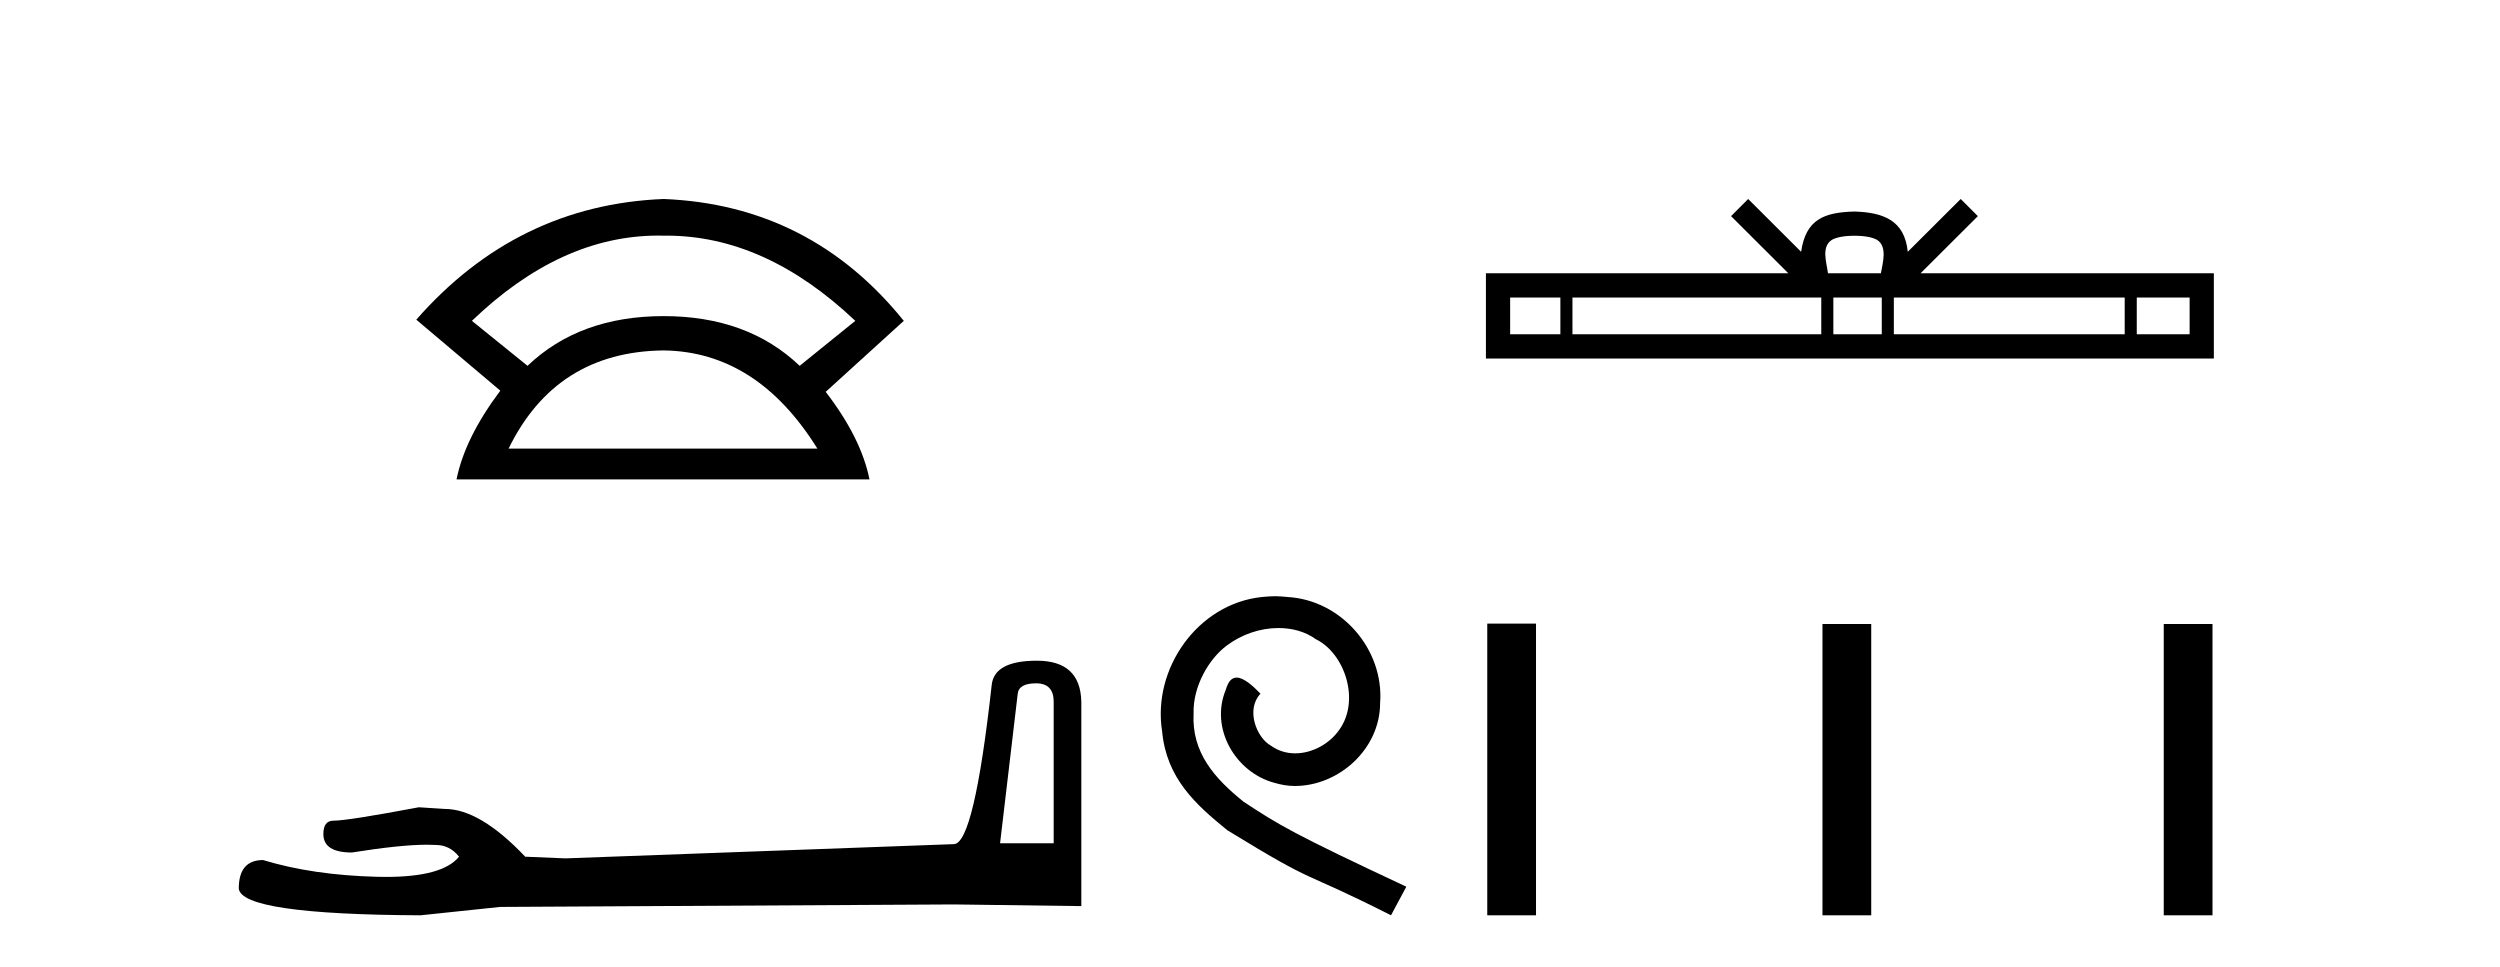 <?xml version='1.0' encoding='UTF-8' standalone='yes'?><svg xmlns='http://www.w3.org/2000/svg' xmlns:xlink='http://www.w3.org/1999/xlink' width='106.0' height='41.0' ><path d='M 27.912 9.989 Q 28.024 9.989 28.137 9.992 Q 28.194 9.991 28.252 9.991 Q 32.453 9.991 36.264 13.604 L 33.906 15.511 Q 31.698 13.403 28.137 13.403 Q 24.575 13.403 22.367 15.511 L 20.009 13.604 Q 23.771 9.989 27.912 9.989 ZM 28.137 14.858 Q 32.1 14.909 34.658 19.022 L 21.564 19.022 Q 23.571 14.909 28.137 14.858 ZM 28.137 8.437 Q 21.916 8.688 17.651 13.554 L 21.213 16.564 Q 19.708 18.571 19.357 20.327 L 36.866 20.327 Q 36.515 18.571 35.01 16.614 L 38.321 13.604 Q 34.357 8.688 28.137 8.437 Z' style='fill:#000000;stroke:none' /><path d='M 43.93 28.973 Q 44.676 28.973 44.676 29.754 L 44.676 35.755 L 42.403 35.755 L 43.149 29.435 Q 43.185 28.973 43.93 28.973 ZM 43.966 28.014 Q 42.155 28.014 42.048 29.044 Q 41.303 35.755 40.45 35.791 L 23.973 36.395 L 22.269 36.324 Q 20.351 34.299 18.86 34.299 Q 18.327 34.264 17.759 34.228 Q 14.741 34.797 14.137 34.797 Q 13.711 34.797 13.711 35.365 Q 13.711 36.146 14.918 36.146 Q 16.991 35.816 18.099 35.816 Q 18.3 35.816 18.469 35.826 Q 19.073 35.826 19.463 36.324 Q 18.771 37.181 16.364 37.181 Q 16.179 37.181 15.983 37.176 Q 13.249 37.105 11.154 36.466 Q 10.124 36.466 10.124 37.673 Q 10.231 38.774 17.83 38.809 L 21.203 38.454 L 40.45 38.348 L 45.848 38.419 L 45.848 29.754 Q 45.812 28.014 43.966 28.014 Z' style='fill:#000000;stroke:none' /><path d='M 54.059 25.279 C 53.871 25.279 53.683 25.297 53.495 25.314 C 50.779 25.604 48.848 28.354 49.275 31.019 C 49.463 33.001 50.693 34.111 52.043 35.205 C 56.057 37.665 54.93 36.759 58.979 38.809 L 59.628 37.596 C 54.81 35.341 54.23 34.983 52.726 33.992 C 51.496 33.001 50.522 31.908 50.608 30.251 C 50.574 29.106 51.257 27.927 52.026 27.364 C 52.641 26.902 53.427 26.629 54.195 26.629 C 54.776 26.629 55.323 26.766 55.801 27.107 C 57.014 27.705 57.68 29.687 56.792 30.934 C 56.382 31.532 55.647 31.942 54.913 31.942 C 54.554 31.942 54.195 31.839 53.888 31.617 C 53.273 31.276 52.812 30.08 53.444 29.414 C 53.153 29.106 52.743 28.73 52.436 28.73 C 52.231 28.73 52.077 28.884 51.975 29.243 C 51.291 30.883 52.385 32.745 54.025 33.189 C 54.315 33.274 54.605 33.326 54.896 33.326 C 56.775 33.326 58.517 31.754 58.517 29.807 C 58.688 27.534 56.877 25.45 54.605 25.314 C 54.435 25.297 54.247 25.279 54.059 25.279 Z' style='fill:#000000;stroke:none' /><path d='M 78.628 9.996 C 79.129 9.996 79.43 10.081 79.586 10.17 C 80.04 10.46 79.824 11.153 79.75 11.587 L 77.506 11.587 C 77.452 11.144 77.207 10.467 77.671 10.17 C 77.827 10.081 78.128 9.996 78.628 9.996 ZM 66.16 12.614 L 66.16 14.174 L 64.03 14.174 L 64.03 12.614 ZM 77.222 12.614 L 77.222 14.174 L 66.672 14.174 L 66.672 12.614 ZM 79.787 12.614 L 79.787 14.174 L 77.734 14.174 L 77.734 12.614 ZM 90.087 12.614 L 90.087 14.174 L 80.299 14.174 L 80.299 12.614 ZM 92.84 12.614 L 92.84 14.174 L 90.599 14.174 L 90.599 12.614 ZM 74.122 8.437 L 73.397 9.164 L 75.825 11.587 L 63.003 11.587 L 63.003 15.201 L 93.867 15.201 L 93.867 11.587 L 81.432 11.587 L 83.861 9.164 L 83.134 8.437 L 80.889 10.676 C 80.754 9.319 79.824 9.007 78.628 8.969 C 77.351 9.003 76.566 9.292 76.367 10.676 L 74.122 8.437 Z' style='fill:#000000;stroke:none' /><path d='M 63.06 26.441 L 63.06 38.809 L 65.127 38.809 L 65.127 26.441 ZM 77.273 26.458 L 77.273 38.809 L 79.34 38.809 L 79.34 26.458 ZM 91.743 26.458 L 91.743 38.809 L 93.81 38.809 L 93.81 26.458 Z' style='fill:#000000;stroke:none' /></svg>